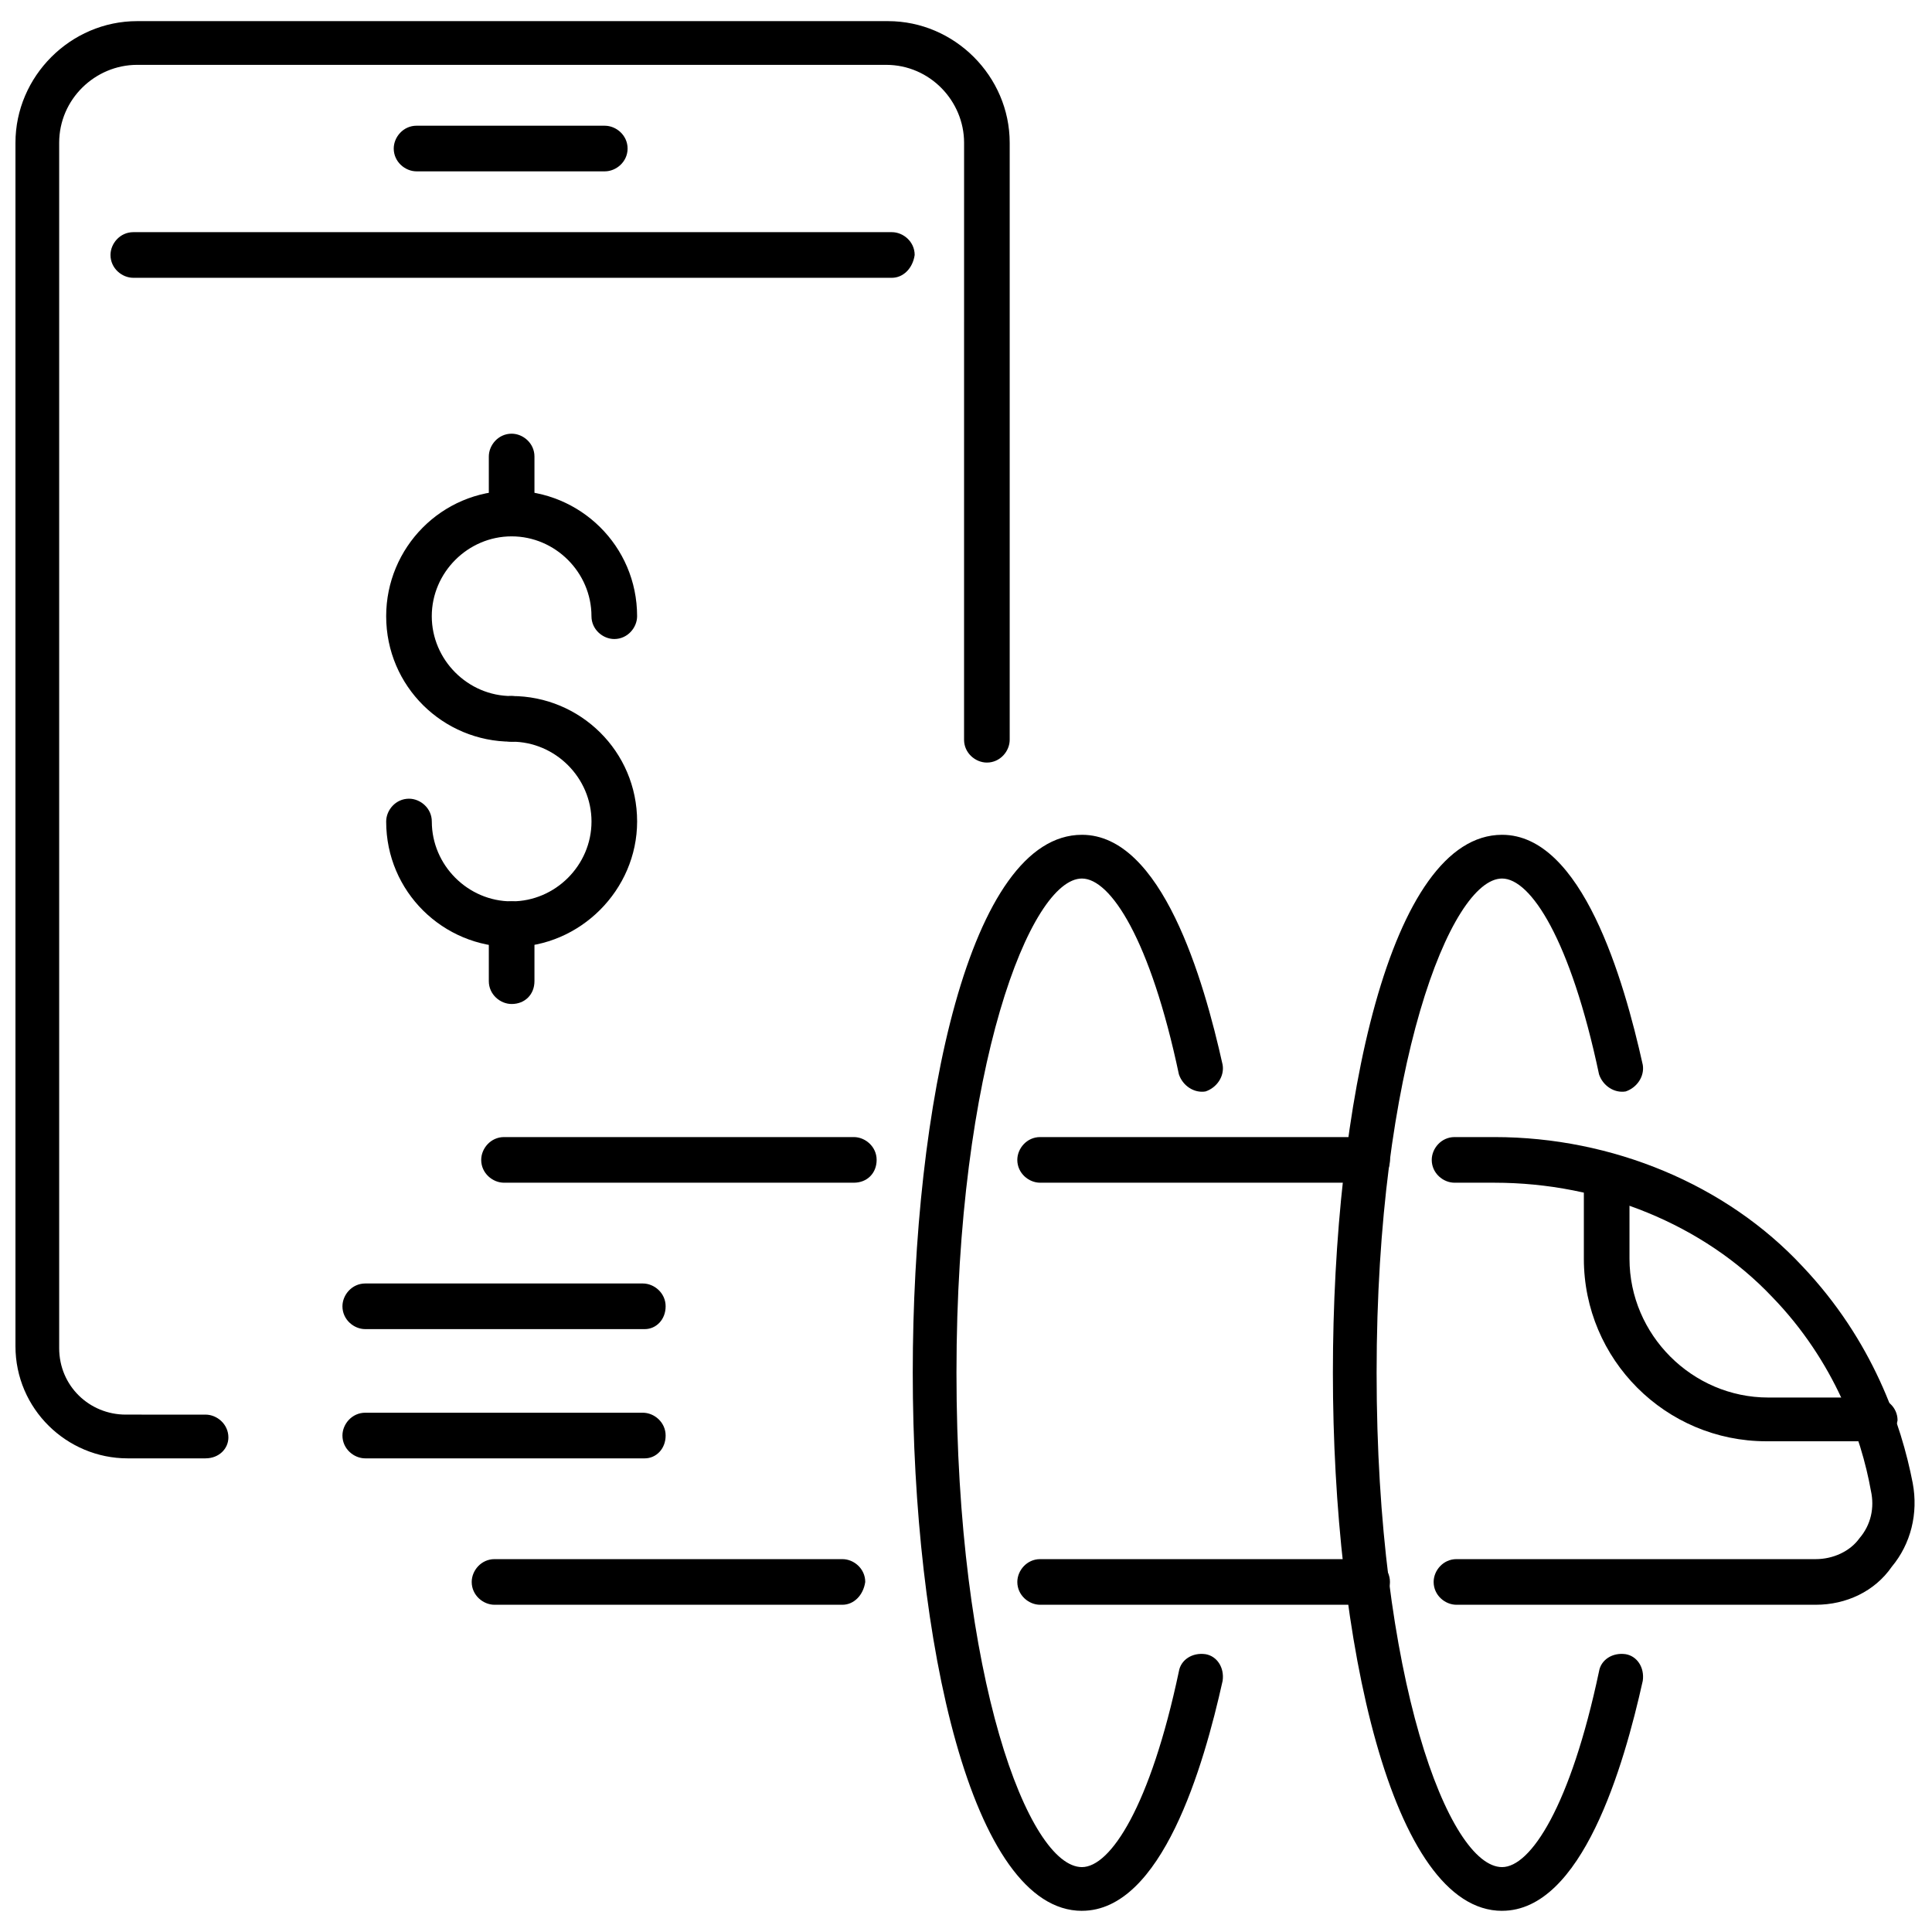 <?xml version="1.0" encoding="UTF-8"?>
<!-- Uploaded to: ICON Repo, www.iconrepo.com, Generator: ICON Repo Mixer Tools -->
<svg width="800px" height="800px" version="1.1" viewBox="144 144 512 512" xmlns="http://www.w3.org/2000/svg">
 <defs>
  <clipPath id="b">
   <path d="m523 445h128.9v125h-128.9z"/>
  </clipPath>
  <clipPath id="a">
   <path d="m148.09 149h263.91v382h-263.91z"/>
  </clipPath>
 </defs>
 <path d="m367.25 569.28h-92.195c-3.023 0-6.047-2.519-6.047-6.047 0-3.023 2.519-6.047 6.047-6.047h92.195c3.023 0 6.047 2.519 6.047 6.047-0.504 3.527-3.023 6.047-6.047 6.047z"/>
 <path d="m506.3 569.28h-86.652c-3.023 0-6.047-2.519-6.047-6.047 0-3.023 2.519-6.047 6.047-6.047h86.656c3.023 0 6.047 2.519 6.047 6.047-0.004 3.527-2.523 6.047-6.051 6.047z"/>
 <g clip-path="url(#b)">
  <path d="m625.2 569.28h-95.223c-3.023 0-6.047-2.519-6.047-6.047 0-3.023 2.519-6.047 6.047-6.047h95.219c4.535 0 9.07-2.016 11.586-5.543 3.023-3.527 4.031-8.062 3.023-12.594-2.519-14.105-9.574-34.258-26.199-51.387-18.137-19.145-45.344-30.23-73.555-30.23h-10.578c-3.023 0-6.047-2.519-6.047-6.047 0-3.023 2.519-6.047 6.047-6.047h10.578c31.234 0 61.465 12.594 81.617 34.258 18.641 19.648 26.199 41.816 29.223 57.434 1.512 8.062-0.504 16.121-5.543 22.168-4.531 6.555-12.09 10.082-20.148 10.082z"/>
 </g>
 <path d="m506.8 457.43h-87.156c-3.023 0-6.047-2.519-6.047-6.047 0-3.023 2.519-6.047 6.047-6.047h86.656c3.023 0 6.047 2.519 6.047 6.047-0.004 3.527-2.523 6.047-5.547 6.047z"/>
 <path d="m370.27 457.43h-92.699c-3.023 0-6.047-2.519-6.047-6.047 0-3.023 2.519-6.047 6.047-6.047h92.699c3.023 0 6.047 2.519 6.047 6.047 0 3.527-2.519 6.047-6.047 6.047z"/>
 <path d="m430.73 650.39c-29.223 0-44.84-71.539-44.84-142.58s15.113-142.58 44.84-142.58c21.16 0 32.242 38.289 37.281 60.961 0.504 3.023-1.512 6.047-4.535 7.055-3.023 0.504-6.047-1.512-7.055-4.535-7.559-35.77-18.137-51.891-25.695-51.891-13.602 0-33.25 49.879-33.25 130.99 0 81.113 19.145 130.99 33.25 130.99 7.559 0 18.137-16.121 25.695-51.891 0.504-3.023 3.527-5.039 7.055-4.535 3.023 0.504 5.039 3.527 4.535 7.055-5.035 22.664-16.121 60.953-37.281 60.953z"/>
 <path d="m542.07 650.39c-29.223 0-44.84-71.539-44.84-142.58s15.113-142.58 44.84-142.58c21.16 0 32.242 38.289 37.281 60.961 0.504 3.023-1.512 6.047-4.535 7.055-3.023 0.504-6.047-1.512-7.055-4.535-7.559-35.77-18.137-51.891-25.695-51.891-13.602 0-33.25 49.879-33.25 130.99 0 81.113 19.145 130.99 33.25 130.99 7.559 0 18.137-16.121 25.695-51.891 0.504-3.023 3.527-5.039 7.055-4.535 3.023 0.504 5.039 3.527 4.535 7.055-5.039 22.664-16.121 60.953-37.281 60.953z"/>
 <path d="m314.86 496.23h-74.062c-3.023 0-6.047-2.519-6.047-6.047 0-3.023 2.519-6.047 6.047-6.047h73.555c3.023 0 6.047 2.519 6.047 6.047 0.004 3.527-2.516 6.047-5.539 6.047z"/>
 <path d="m314.86 530.48h-74.062c-3.023 0-6.047-2.519-6.047-6.047 0-3.023 2.519-6.047 6.047-6.047h73.555c3.023 0 6.047 2.519 6.047 6.047 0.004 3.527-2.516 6.047-5.539 6.047z"/>
 <path d="m380.35 217.62h-201.02c-3.023 0-6.047-2.519-6.047-6.047 0-3.023 2.519-6.047 6.047-6.047h201.02c3.023 0 6.047 2.519 6.047 6.047-0.504 3.527-3.023 6.047-6.043 6.047z"/>
 <g clip-path="url(#a)">
  <path d="m198.48 530.48h-20.656c-16.121 0-29.727-13.098-29.727-29.727v-318.91c0-17.633 14.609-32.242 32.242-32.242h199c17.633 0 32.242 14.609 32.242 32.242v158.2c0 3.023-2.519 6.047-6.047 6.047-3.023 0-6.047-2.519-6.047-6.047l0.008-158.2c0-11.082-9.07-20.656-20.656-20.656h-198.5c-11.082 0-20.656 9.07-20.656 20.656v319.41c0 10.078 8.062 17.633 17.633 17.633l21.164 0.004c3.023 0 6.047 2.519 6.047 6.047-0.004 3.019-2.523 5.539-6.047 5.539z"/>
 </g>
 <path d="m304.27 189.41h-49.879c-3.023 0-6.047-2.519-6.047-6.047 0-3.023 2.519-6.047 6.047-6.047l49.879 0.004c3.023 0 6.047 2.519 6.047 6.047 0 3.523-3.023 6.043-6.047 6.043z"/>
 <path d="m279.59 340.55c-18.137 0-33.25-14.609-33.25-33.25 0-18.137 14.609-33.25 33.25-33.25 18.137 0 33.25 14.609 33.25 33.25 0 3.023-2.519 6.047-6.047 6.047-3.023 0-6.047-2.519-6.047-6.047 0-11.586-9.574-21.16-21.16-21.16-11.586 0-21.16 9.574-21.16 21.16 0 11.586 9.574 21.16 21.16 21.16 3.023 0 6.047 2.519 6.047 6.047 0 3.019-2.519 6.043-6.043 6.043z"/>
 <path d="m279.59 394.96c-18.137 0-33.25-14.609-33.25-33.25 0-3.023 2.519-6.047 6.047-6.047 3.023 0 6.047 2.519 6.047 6.047 0 11.586 9.574 21.16 21.16 21.16s21.16-9.574 21.16-21.16c0-11.586-9.574-21.16-21.16-21.16-3.023 0-6.047-2.519-6.047-6.047 0-3.023 2.519-6.047 6.047-6.047 18.137 0 33.25 14.609 33.25 33.25-0.004 18.141-15.117 33.254-33.254 33.254z"/>
 <path d="m279.59 286.14c-3.023 0-6.047-2.519-6.047-6.047v-15.113c0-3.023 2.519-6.047 6.047-6.047 3.023 0 6.047 2.519 6.047 6.047v15.113c-0.004 3.527-2.523 6.047-6.047 6.047z"/>
 <path d="m279.59 410.07c-3.023 0-6.047-2.519-6.047-6.047v-15.113c0-3.023 2.519-6.047 6.047-6.047 3.023 0 6.047 2.519 6.047 6.047v15.113c-0.004 3.527-2.523 6.047-6.047 6.047z"/>
 <path d="m640.32 525.95h-28.215c-26.703 0-48.367-21.664-48.367-48.367v-20.656c0-3.023 2.519-6.047 6.047-6.047s6.047 2.519 6.047 6.047v20.656c0 20.152 16.625 36.777 36.777 36.777h28.215c3.023 0 6.047 2.519 6.047 6.047-0.504 3.027-3.023 5.543-6.551 5.543z"/>
</svg>
